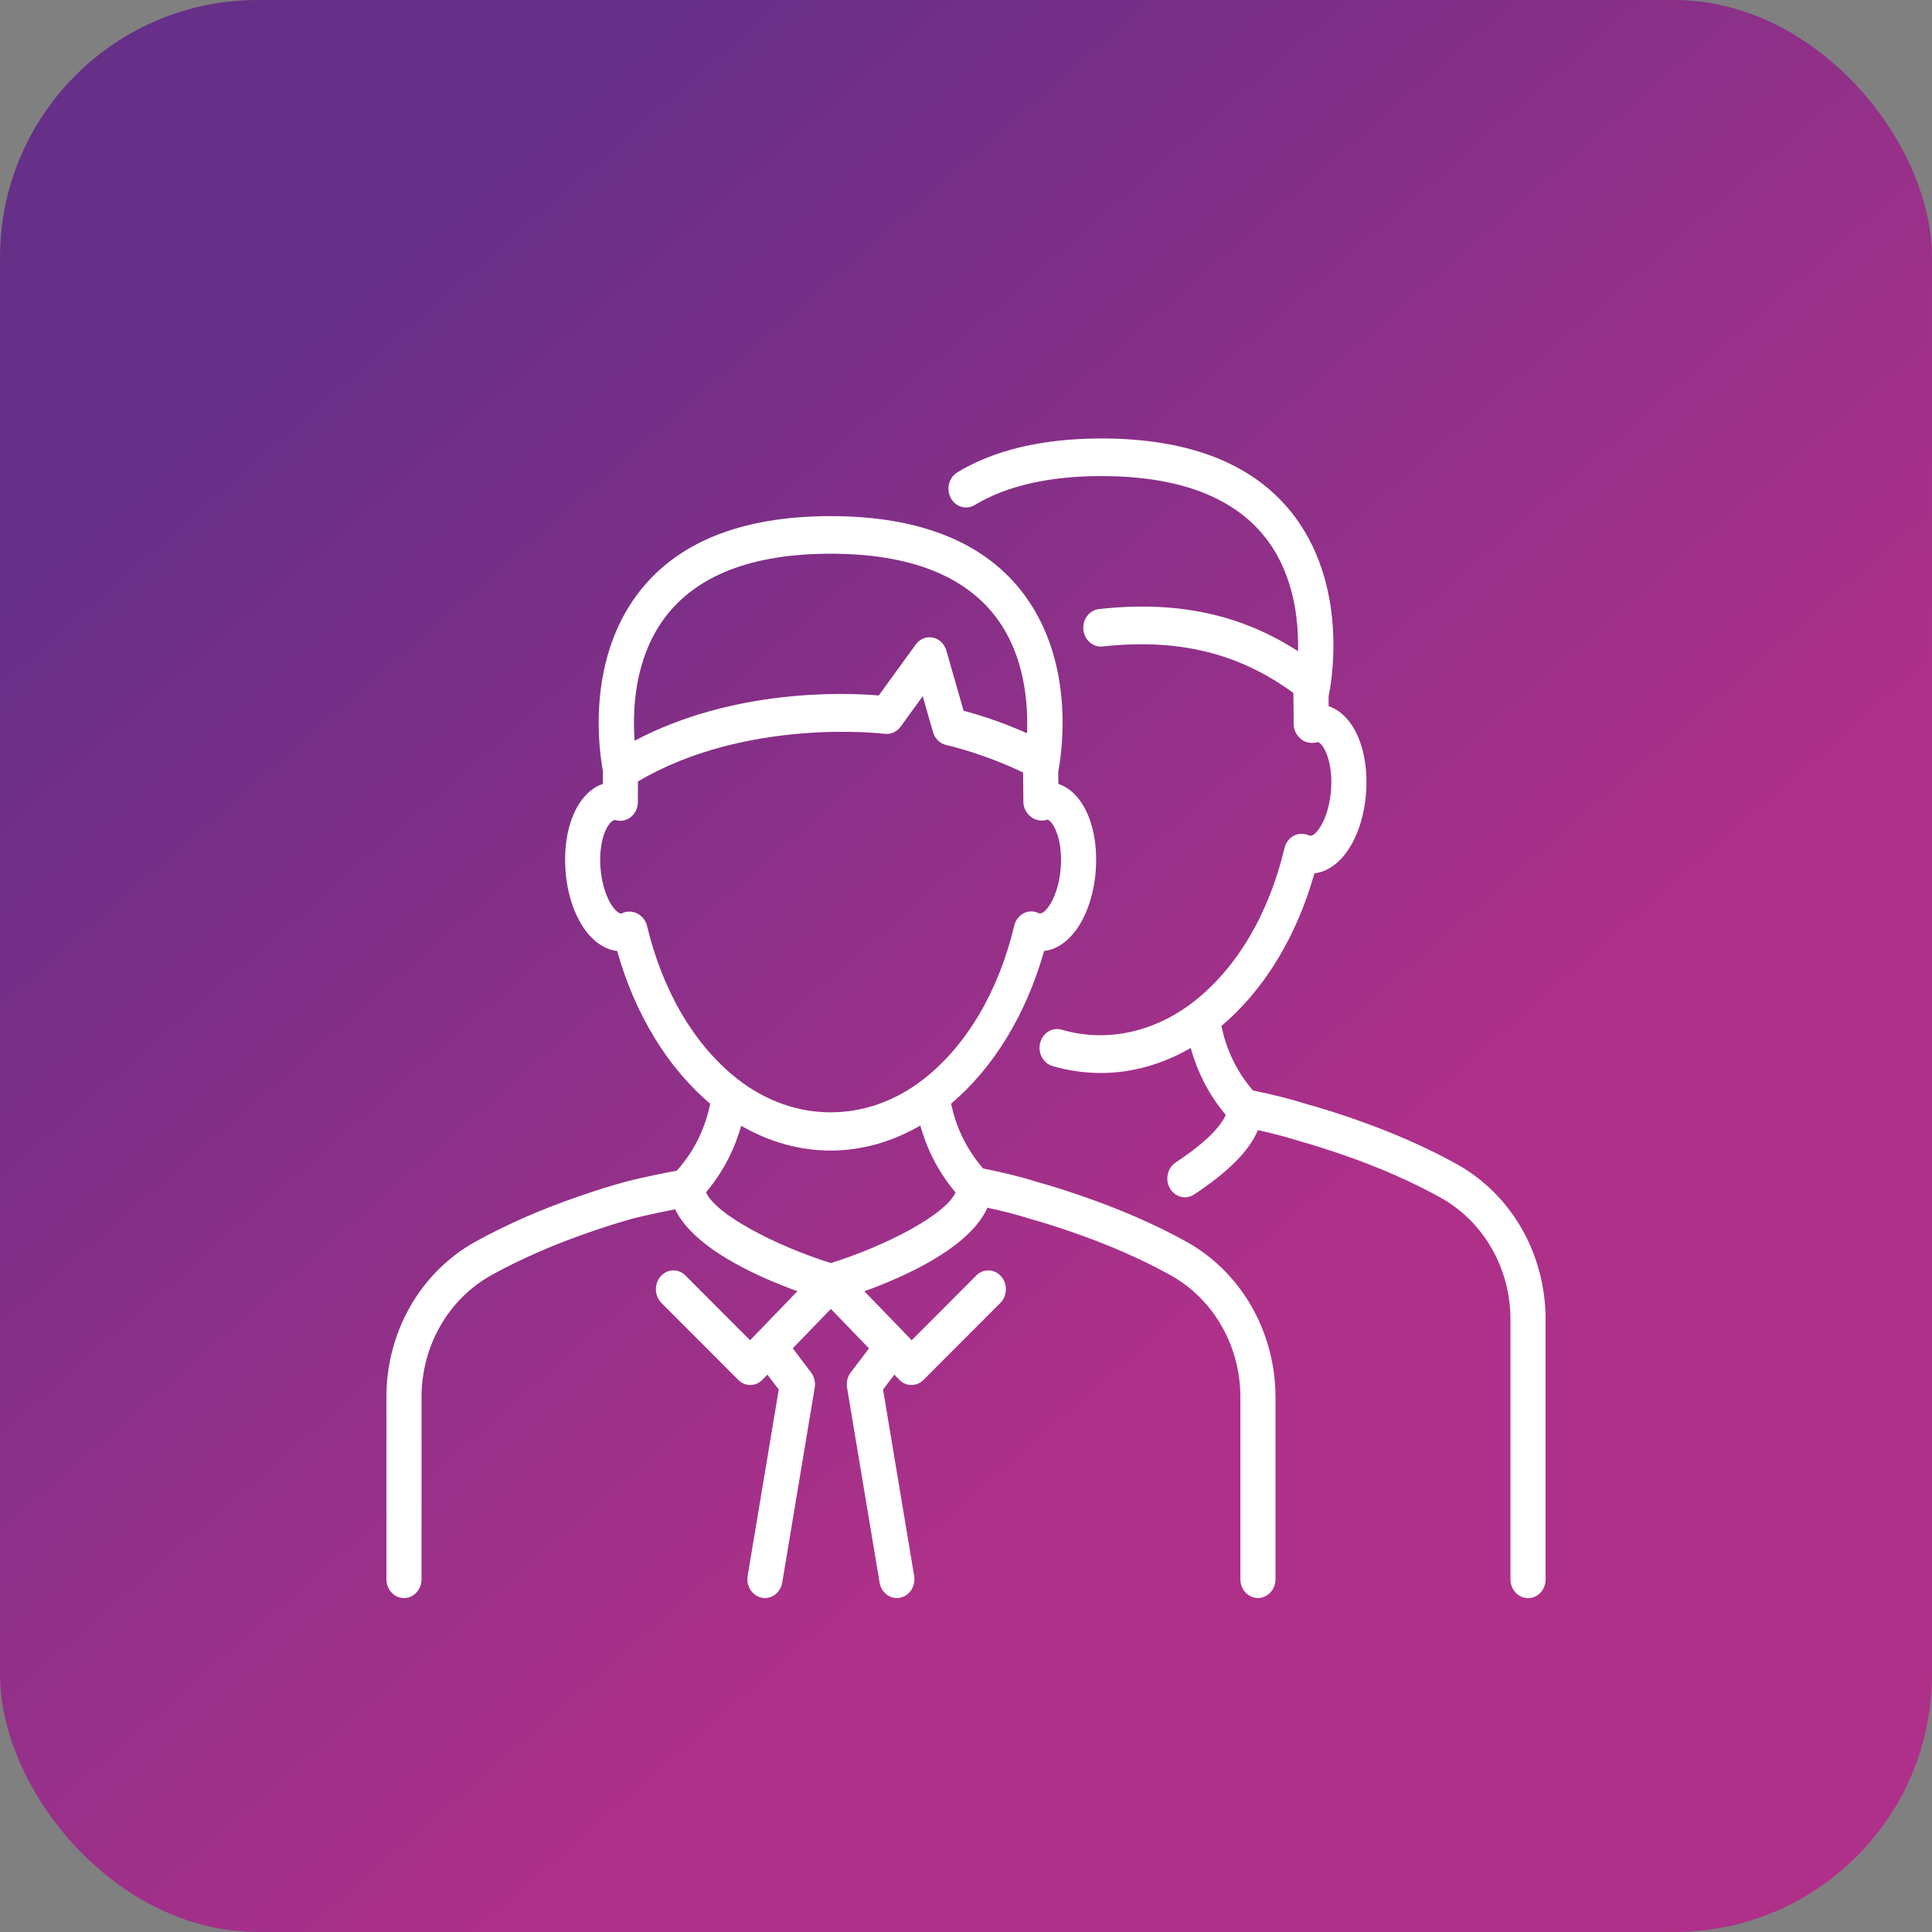 <?xml version="1.0" encoding="UTF-8"?>
<svg xmlns="http://www.w3.org/2000/svg" width="60" height="60" viewBox="0 0 60 60" fill="none">
  <rect x="0" y="0" width="60" height="60" fill="#808080" stroke="none"/>
  <g id="Group 185">
    <rect id="Rectangle 87" width="60" height="60" rx="8" fill="url(#paint0_linear_265_4981)"></rect>
    <g id="Group">
      <path id="Vector" d="M45.217 36.139C44.267 35.615 43.2 35.149 42.043 34.749C41.506 34.563 41.055 34.42 40.639 34.306C40.091 34.132 39.507 33.986 38.91 33.866C38.352 33.216 38.066 32.509 37.932 31.863C39.252 30.748 40.266 29.092 40.821 27.122C41.07 27.094 41.312 26.98 41.531 26.786C42.014 26.359 42.346 25.568 42.421 24.67C42.535 23.31 42.047 22.194 41.263 21.933C41.263 21.83 41.261 21.729 41.26 21.63C41.306 21.419 41.933 18.389 40.234 16.078C39.033 14.445 37.006 13.617 34.207 13.617C32.392 13.617 30.886 13.97 29.733 14.667C29.47 14.825 29.378 15.183 29.526 15.462C29.674 15.743 30.006 15.844 30.269 15.685C31.257 15.088 32.581 14.785 34.207 14.785C36.65 14.785 38.388 15.461 39.372 16.793C40.191 17.903 40.333 19.272 40.311 20.223C38.519 19.067 36.533 18.649 34.132 18.915C33.832 18.948 33.613 19.235 33.645 19.557C33.676 19.876 33.947 20.111 34.243 20.077C36.588 19.818 38.474 20.282 40.166 21.52C40.172 21.849 40.176 22.305 40.176 22.497C40.176 22.682 40.275 22.853 40.416 22.962C40.556 23.073 40.755 23.099 40.92 23.045C41.076 23.062 41.414 23.616 41.334 24.567C41.279 25.222 41.044 25.701 40.835 25.888C40.776 25.939 40.722 25.963 40.657 25.951C40.51 25.876 40.339 25.873 40.19 25.949C40.042 26.023 39.933 26.164 39.892 26.334C39.41 28.374 38.407 30.07 37.069 31.11C35.834 32.07 34.344 32.381 32.974 31.978C32.682 31.894 32.383 32.075 32.303 32.388C32.224 32.7 32.395 33.021 32.685 33.106C33.177 33.25 33.682 33.323 34.189 33.323C35.152 33.323 36.101 33.054 36.978 32.546C37.171 33.231 37.498 33.949 38.067 34.623C37.961 34.879 37.616 35.373 36.511 36.102C36.255 36.27 36.175 36.63 36.333 36.905C36.436 37.084 36.614 37.183 36.798 37.183C36.896 37.183 36.994 37.155 37.084 37.096C38.144 36.398 38.798 35.738 39.066 35.096C39.501 35.194 39.931 35.303 40.347 35.435C40.76 35.55 41.191 35.687 41.707 35.864C42.808 36.244 43.82 36.687 44.717 37.182C46.07 37.925 46.909 39.382 46.909 40.984V49.048C46.909 49.37 47.153 49.632 47.455 49.632C47.757 49.632 48 49.371 48 49.048V40.98C48.001 38.938 46.934 37.082 45.217 36.139Z" fill="white"></path>
      <path id="Vector_2" d="M36.823 38.55C35.873 38.027 34.806 37.561 33.65 37.161C33.113 36.975 32.66 36.832 32.246 36.718C31.68 36.537 31.106 36.403 30.531 36.288C29.967 35.638 29.672 34.925 29.537 34.275C30.856 33.16 31.869 31.504 32.425 29.534C32.675 29.506 32.916 29.392 33.135 29.198C33.618 28.771 33.951 27.979 34.026 27.081C34.14 25.722 33.653 24.606 32.869 24.345C32.867 24.215 32.866 24.084 32.864 23.963C32.968 23.432 33.41 20.646 31.823 18.489C30.623 16.857 28.595 16.029 25.796 16.029C22.997 16.029 20.969 16.857 19.769 18.489C18.197 20.626 18.616 23.38 18.725 23.947C18.724 24.034 18.722 24.183 18.722 24.345C17.939 24.607 17.452 25.722 17.566 27.081C17.64 27.98 17.974 28.771 18.456 29.198C18.675 29.391 18.916 29.506 19.166 29.534C19.723 31.506 20.737 33.163 22.057 34.278C21.917 34.951 21.618 35.692 21.017 36.358C20.008 36.542 19.388 36.71 19.372 36.716C18.936 36.835 18.483 36.978 17.947 37.164C16.794 37.563 15.729 38.03 14.78 38.553C13.066 39.498 12 41.35 12 43.39V49.045C12 49.367 12.244 49.629 12.546 49.629C12.848 49.629 13.091 49.368 13.091 49.045V43.39C13.091 41.791 13.93 40.335 15.279 39.591C16.176 39.098 17.186 38.655 18.283 38.276C18.798 38.097 19.231 37.961 19.645 37.846C19.663 37.841 20.158 37.711 20.967 37.557C21.546 38.759 23.472 39.632 24.764 40.1L23.294 41.623L21.287 39.611C21.067 39.391 20.722 39.402 20.516 39.639C20.31 39.875 20.322 40.244 20.542 40.465L22.927 42.854C23.032 42.96 23.165 43.012 23.3 43.012C23.437 43.012 23.573 42.958 23.679 42.849L23.833 42.69L24.185 43.152L23.219 48.941C23.167 49.259 23.363 49.562 23.66 49.619C23.693 49.627 23.725 49.629 23.756 49.629C24.016 49.629 24.245 49.43 24.293 49.147L25.302 43.094C25.33 42.926 25.288 42.755 25.188 42.623L24.62 41.874L25.803 40.649L26.987 41.875L26.42 42.623C26.32 42.755 26.278 42.926 26.306 43.094L27.316 49.147C27.363 49.43 27.592 49.629 27.852 49.629C27.884 49.629 27.916 49.627 27.949 49.619C28.246 49.563 28.442 49.259 28.39 48.941L27.424 43.152L27.775 42.691L27.928 42.849C28.033 42.958 28.17 43.012 28.307 43.012C28.441 43.012 28.575 42.96 28.68 42.854L31.065 40.465C31.285 40.244 31.297 39.875 31.091 39.639C30.885 39.403 30.54 39.391 30.32 39.611L28.313 41.623L28.074 41.374L26.844 40.101C28.152 39.627 30.116 38.736 30.666 37.507C31.1 37.601 31.532 37.707 31.958 37.843C32.37 37.957 32.803 38.093 33.319 38.272C34.419 38.652 35.431 39.095 36.328 39.589C37.681 40.333 38.521 41.79 38.521 43.392V49.044C38.521 49.366 38.764 49.628 39.066 49.628C39.367 49.628 39.612 49.367 39.612 49.044V43.392C39.608 41.35 38.54 39.494 36.823 38.55ZM20.63 19.205C21.614 17.871 23.351 17.196 25.794 17.196C28.237 17.196 29.975 17.871 30.959 19.205C31.818 20.367 31.933 21.819 31.895 22.772C31.064 22.401 30.328 22.179 29.925 22.072L29.39 20.203C29.33 19.995 29.167 19.839 28.967 19.8C28.765 19.761 28.562 19.845 28.438 20.017L27.291 21.598C26.241 21.509 22.787 21.378 19.708 23.004C19.64 22.068 19.697 20.467 20.63 19.205ZM20.092 28.743C20.051 28.574 19.927 28.437 19.778 28.363C19.631 28.289 19.443 28.295 19.296 28.371C19.259 28.379 19.207 28.348 19.15 28.297C18.941 28.112 18.706 27.632 18.651 26.977C18.571 26.026 18.91 25.472 19.103 25.465C19.268 25.52 19.447 25.487 19.587 25.377C19.726 25.267 19.809 25.093 19.809 24.907C19.809 24.808 19.81 24.513 19.812 24.268C23.195 22.274 27.43 22.783 27.473 22.789C27.666 22.812 27.852 22.729 27.97 22.567L28.656 21.621L28.975 22.737C29.035 22.942 29.194 23.096 29.391 23.139C29.403 23.141 30.521 23.389 31.773 23.99C31.778 24.312 31.782 24.726 31.782 24.908C31.782 25.093 31.883 25.263 32.022 25.373C32.161 25.484 32.359 25.51 32.526 25.456C32.681 25.473 33.019 26.027 32.94 26.979C32.885 27.632 32.649 28.113 32.441 28.299C32.383 28.35 32.332 28.377 32.263 28.363C32.116 28.285 31.945 28.285 31.796 28.36C31.647 28.434 31.538 28.576 31.498 28.745C31.015 30.784 30.012 32.479 28.674 33.52C26.917 34.887 24.669 34.886 22.911 33.516C21.576 32.474 20.574 30.78 20.092 28.743ZM25.803 39.226C24.08 38.685 22.229 37.718 21.926 37.028C22.492 36.358 22.826 35.642 23.019 34.963C23.892 35.466 24.837 35.732 25.794 35.732C26.756 35.732 27.705 35.463 28.581 34.955C28.774 35.64 29.107 36.36 29.675 37.033C29.367 37.723 27.522 38.688 25.803 39.226Z" fill="white"></path>
    </g>
  </g>
  <defs>
    <linearGradient id="paint0_linear_265_4981" x1="10.179" y1="9.643" x2="47.143" y2="51.964" gradientUnits="userSpaceOnUse">
      <stop stop-color="#662F88"></stop>
      <stop offset="0.755" stop-color="#AF3089"></stop>
    </linearGradient>
  </defs>
</svg>
